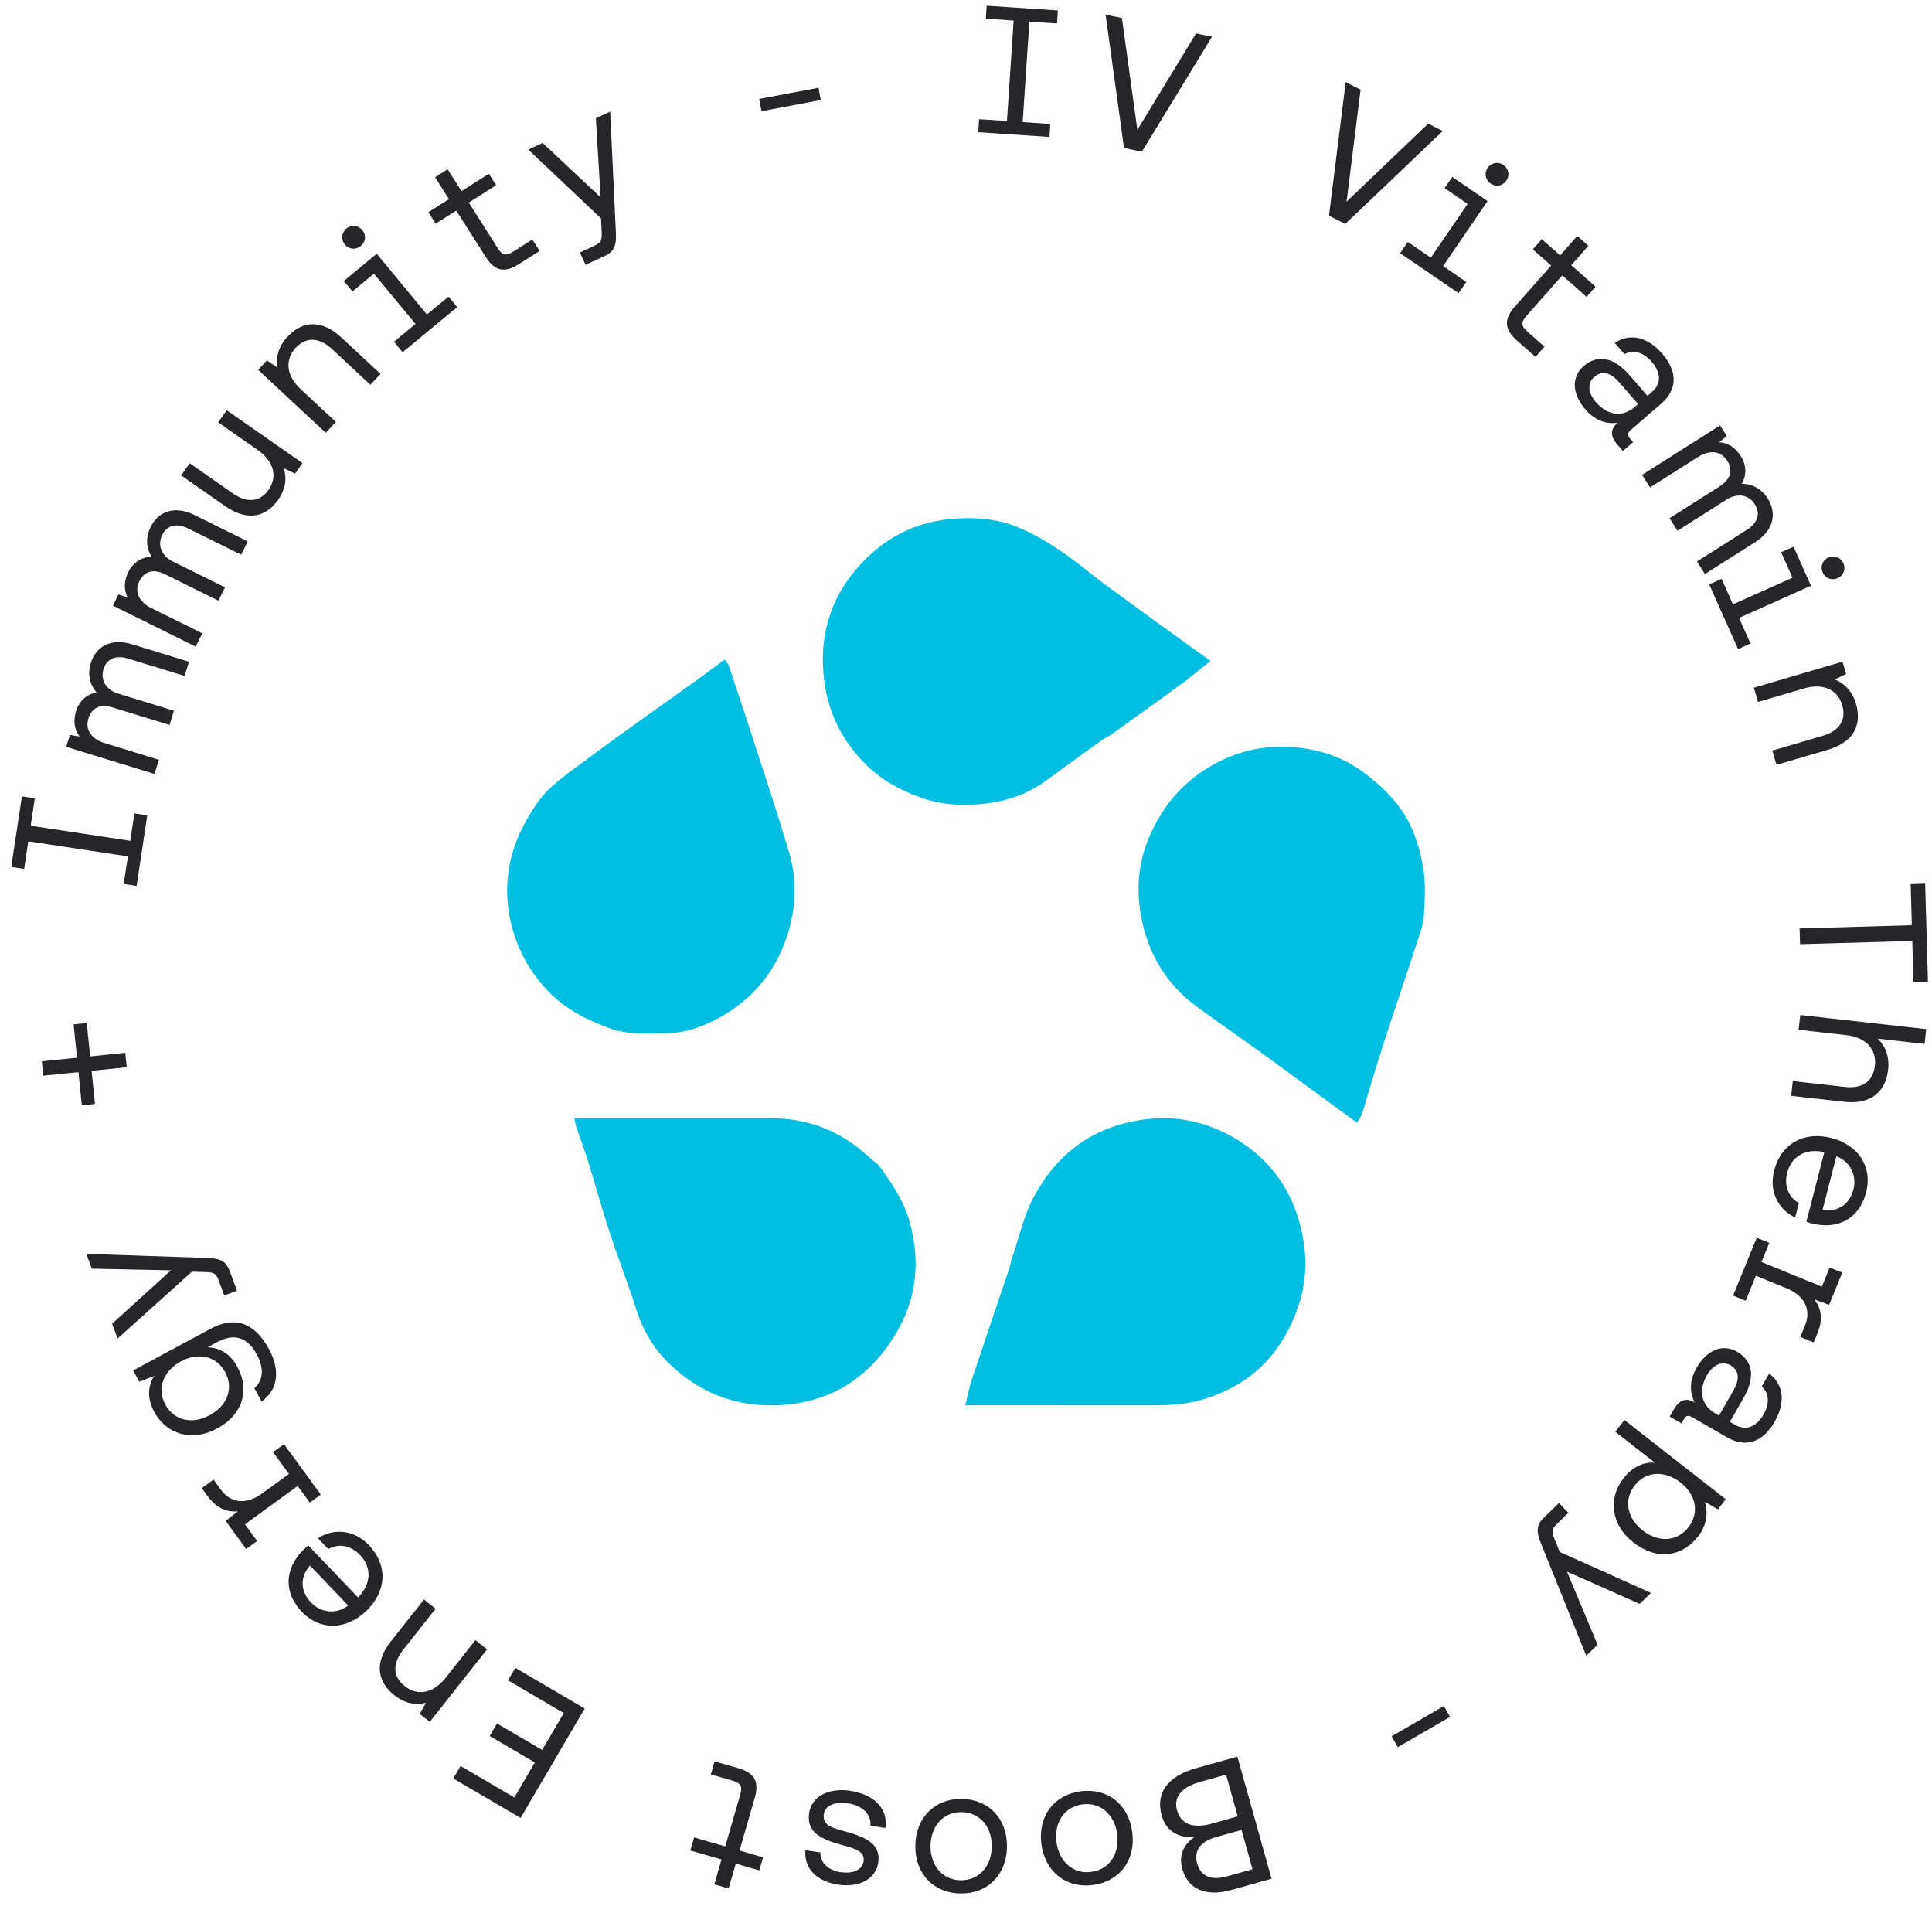 <svg width="160" height="159" viewBox="0 0 160 159" fill="none" xmlns="http://www.w3.org/2000/svg">
<path d="M87.61 0.863L87.538 1.941L85.248 1.788L84.693 10.109L86.983 10.262L86.911 11.34L81.014 10.946L81.086 9.868L83.391 10.022L83.946 1.701L81.641 1.547L81.713 0.469L87.61 0.863Z" fill="#242629"/>
<path d="M94.567 12.56L93.084 12.252L91.561 1.212L92.913 1.492L94.192 10.751L99.052 2.767L100.373 3.041L94.567 12.56Z" fill="#242629"/>
<path d="M111.414 18.54L110.061 17.858L111.445 6.8L112.678 7.421L111.519 16.695L118.278 10.24L119.484 10.847L111.414 18.54Z" fill="#242629"/>
<path d="M123.451 15.205C123.018 14.909 122.891 14.35 123.204 13.892C123.5 13.458 124.075 13.361 124.509 13.657C124.942 13.953 125.048 14.516 124.752 14.949C124.439 15.408 123.884 15.501 123.451 15.205ZM119.512 22.033L121.431 23.345L120.796 24.273L115.954 20.964L116.589 20.035L118.496 21.339L121.543 16.881L119.636 15.577L120.27 14.648L123.193 16.646L119.512 22.033Z" fill="#242629"/>
<path d="M127.16 29.548L125.631 28.197C124.53 27.224 124.564 26.393 125.458 25.381L128.458 21.987L126.941 20.646L127.686 19.803L129.203 21.144L130.624 19.537L131.545 20.352L130.125 21.959L132.136 23.737L131.391 24.58L129.38 22.802L126.389 26.185C125.962 26.668 125.972 26.997 126.466 27.434L127.905 28.706L127.16 29.548Z" fill="#242629"/>
<path d="M134.997 36.311L135.252 36.606L134.402 37.343L133.96 36.833C133.292 36.062 133.394 35.517 133.951 35.014C133.115 35.104 132.172 34.909 131.307 33.912C130.206 32.643 130.094 31.231 131.148 30.317C132.303 29.315 133.647 29.559 134.964 31.077L136.438 32.777L136.835 32.433C137.583 31.784 137.574 30.858 136.788 29.952C136.08 29.136 135.223 28.927 134.536 29.324L133.73 28.395C134.981 27.548 136.445 27.886 137.654 29.28C138.932 30.753 138.933 32.242 137.584 33.411L135.057 35.603C134.752 35.868 134.77 36.05 134.997 36.311ZM135.373 33.701L135.657 33.455L134.104 31.665C133.386 30.838 132.677 30.638 132.02 31.209C131.453 31.7 131.491 32.521 132.159 33.292C133.162 34.448 134.41 34.536 135.373 33.701Z" fill="#242629"/>
<path d="M146.397 41.282C147.209 42.561 146.831 43.955 145.362 44.886L141.194 47.529L140.535 46.49L144.665 43.872C145.527 43.326 145.84 42.559 145.334 41.761C144.795 40.912 143.836 40.828 142.987 41.366L138.921 43.944L138.262 42.905L142.392 40.287C143.19 39.781 143.615 39.05 143.036 38.138C142.506 37.301 141.55 37.251 140.625 37.837L136.648 40.359L135.989 39.32L142.45 35.224L143.004 36.098L142.376 36.62C143.054 36.652 143.698 37.025 144.164 37.76C144.654 38.533 144.647 39.39 144.237 40.059C145.073 40.061 145.859 40.433 146.397 41.282Z" fill="#242629"/>
<path d="M150.951 47.407C150.736 46.928 150.921 46.385 151.428 46.159C151.907 45.945 152.448 46.163 152.663 46.642C152.877 47.122 152.672 47.657 152.193 47.871C151.686 48.097 151.165 47.887 150.951 47.407ZM144.019 51.161L144.967 53.284L143.94 53.743L141.548 48.388L142.575 47.929L143.517 50.038L148.448 47.836L147.505 45.726L148.532 45.267L149.976 48.5L144.019 51.161Z" fill="#242629"/>
<path d="M153.704 58.273C154.169 59.857 153.685 61.405 151.353 62.089L147.121 63.329L146.775 62.149L150.935 60.93C152.36 60.512 152.92 59.597 152.566 58.388C152.186 57.093 150.977 56.541 149.408 57.001L145.593 58.119L145.247 56.938L152.589 54.786L152.888 55.808L151.941 56.258C152.629 56.525 153.363 57.107 153.704 58.273Z" fill="#242629"/>
<path d="M149.072 78.178L149.035 76.874L158.331 76.607L158.233 73.204L159.433 73.169L159.666 81.281L158.466 81.315L158.369 77.912L149.072 78.178Z" fill="#242629"/>
<path d="M156.367 88.573C156.158 90.437 154.895 91.472 152.718 91.228L148.336 90.736L148.473 89.513L152.781 89.997C154.257 90.163 155.129 89.521 155.273 88.239C155.427 86.868 154.51 85.889 152.9 85.709L148.95 85.265L149.088 84.043L159.522 85.214L159.385 86.437L155.494 86C156.164 86.618 156.485 87.53 156.367 88.573Z" fill="#242629"/>
<path d="M149.598 101.158L151.08 95.406L151.008 95.387C149.587 95.068 148.371 95.7 148.008 97.108C147.739 98.154 148.081 99.11 148.976 99.604L148.666 100.81C147.259 100.137 146.484 98.636 146.926 96.922C147.498 94.7 149.398 93.64 151.664 94.224C153.915 94.804 155.088 96.624 154.549 98.716C154.01 100.808 152.337 101.833 150.128 101.326C150.012 101.296 149.769 101.218 149.598 101.158ZM153.5 98.461C153.78 97.372 153.254 96.168 152.078 95.741L150.937 100.171C152.245 100.384 153.181 99.696 153.5 98.461Z" fill="#242629"/>
<path d="M150.518 110.39L150.207 111.154L149.096 110.7L149.47 109.783C150.145 108.131 149.079 107.129 147.955 106.67L145.413 105.632L144.568 107.701L143.527 107.276L145.483 102.485L146.525 102.91L145.878 104.493L150.878 106.535L151.524 104.951L152.566 105.377L151.477 108.043L150.266 107.597C150.691 108.143 151.068 109.043 150.518 110.39Z" fill="#242629"/>
<path d="M139.447 117.521L139.253 117.859L138.278 117.297L138.615 116.713C139.124 115.829 139.673 115.747 140.331 116.109C139.973 115.348 139.848 114.393 140.507 113.25C141.345 111.794 142.642 111.226 143.851 111.922C145.177 112.686 145.386 114.036 144.382 115.777L143.259 117.727L143.714 117.989C144.572 118.483 145.443 118.172 146.043 117.132C146.582 116.196 146.499 115.318 145.898 114.798L146.513 113.733C147.722 114.638 147.883 116.132 146.961 117.731C145.988 119.42 144.581 119.908 143.035 119.017L140.136 117.347C139.786 117.145 139.62 117.222 139.447 117.521ZM142.037 117.023L142.362 117.21L143.545 115.156C144.092 114.208 144.048 113.473 143.294 113.038C142.645 112.664 141.881 112.968 141.371 113.852C140.608 115.177 140.933 116.386 142.037 117.023Z" fill="#242629"/>
<path d="M140.618 127.229C139.316 128.896 137.233 129.248 135.271 127.716C133.426 126.275 133.145 124.076 134.447 122.409C135.241 121.393 136.19 121.03 137.056 121.116L133.769 118.549L134.527 117.58L142.92 124.135L142.264 124.975L141.193 124.348C141.435 125.184 141.412 126.212 140.618 127.229ZM135.384 122.989C134.451 124.183 134.734 125.698 136.046 126.723C137.358 127.747 138.896 127.654 139.829 126.46C140.752 125.278 140.47 123.763 139.181 122.757C137.857 121.723 136.307 121.807 135.384 122.989Z" fill="#242629"/>
<path d="M127.889 125.63L129.105 124.45L129.888 125.257L128.963 126.156C128.457 126.647 128.496 126.859 128.793 127.574L129.172 128.503L136.727 131.893L135.791 132.802L129.774 130.135L132.304 136.187L131.367 137.096L127.756 128.142C127.254 126.936 127.114 126.383 127.889 125.63Z" fill="#242629"/>
<path d="M115.246 143.768L119.568 141.264L120.087 142.159L115.765 144.664L115.246 143.768Z" fill="#242629"/>
<path d="M99.053 146.406L102.477 145.449L105.304 155.561L101.981 156.49C99.8 157.1 98.368 156.379 97.912 154.746C97.592 153.605 98.041 152.701 98.93 152.094C97.776 152.199 96.614 151.776 96.206 150.317C95.705 148.526 96.612 147.089 99.053 146.406ZM103.728 154.771L102.819 151.521L100.696 152.115C99.367 152.486 98.857 153.283 99.144 154.308C99.427 155.32 100.261 155.741 101.604 155.365L103.728 154.771ZM102.504 150.394L101.539 146.942L99.372 147.547C97.769 147.996 97.185 148.86 97.476 149.9C97.795 151.041 98.806 151.428 100.337 151L102.504 150.394Z" fill="#242629"/>
<path d="M89.504 148.316C91.72 148.029 93.472 149.405 93.771 151.71C94.07 154.016 92.728 155.793 90.512 156.081C88.295 156.369 86.543 154.993 86.244 152.687C85.945 150.381 87.287 148.604 89.504 148.316ZM89.645 149.402C88.142 149.597 87.283 150.904 87.494 152.525C87.704 154.146 88.868 155.19 90.371 154.995C91.873 154.8 92.732 153.494 92.522 151.872C92.311 150.251 91.147 149.207 89.645 149.402Z" fill="#242629"/>
<path d="M79.648 148.951C81.883 148.98 83.422 150.589 83.393 152.914C83.363 155.239 81.783 156.809 79.548 156.781C77.313 156.752 75.774 155.142 75.803 152.818C75.833 150.493 77.413 148.923 79.648 148.951ZM79.634 150.046C78.119 150.027 77.084 151.199 77.063 152.834C77.042 154.469 78.047 155.666 79.562 155.686C81.077 155.705 82.112 154.533 82.133 152.898C82.154 151.263 81.149 150.065 79.634 150.046Z" fill="#242629"/>
<path d="M70.383 148.275C72.341 148.571 73.552 149.694 73.331 151.36L72.085 151.172C72.175 150.275 71.487 149.504 70.227 149.314C69.159 149.152 68.333 149.498 68.228 150.195C68.085 151.144 68.904 151.344 70.011 151.648C71.671 152.11 72.969 152.655 72.731 154.227C72.523 155.607 71.128 156.307 69.422 156.049C67.702 155.789 66.579 154.786 66.698 153.195L67.944 153.384C67.916 154.168 68.541 154.854 69.579 155.011C70.632 155.17 71.411 154.832 71.517 154.135C71.642 153.305 70.857 153.08 69.779 152.781C68.09 152.313 66.76 151.779 67.013 150.103C67.226 148.694 68.707 148.022 70.383 148.275Z" fill="#242629"/>
<path d="M59.178 145.839L61.138 146.405C62.55 146.813 62.876 147.578 62.502 148.875L61.245 153.227L63.191 153.789L62.879 154.87L60.934 154.308L60.339 156.369L59.157 156.028L59.752 153.967L57.172 153.222L57.484 152.142L60.064 152.886L61.316 148.548C61.495 147.928 61.345 147.636 60.711 147.452L58.866 146.92L59.178 145.839Z" fill="#242629"/>
<path d="M42.677 138.1L48.422 141.468L43.112 150.526L37.535 147.257L38.141 146.221L42.593 148.831L44.292 145.933L40.552 143.74L41.159 142.705L44.899 144.897L46.689 141.843L42.07 139.135L42.677 138.1Z" fill="#242629"/>
<path d="M32.667 140.373C31.372 139.35 30.871 137.807 32.377 135.9L35.111 132.439L36.076 133.202L33.389 136.604C32.468 137.769 32.54 138.839 33.529 139.62C34.588 140.457 35.894 140.208 36.907 138.925L39.371 135.805L40.337 136.568L35.594 142.571L34.759 141.911L35.271 140.996C34.555 141.176 33.62 141.126 32.667 140.373Z" fill="#242629"/>
<path d="M25.539 127.969L29.644 132.262L29.698 132.21C30.719 131.172 30.823 129.806 29.818 128.754C29.072 127.973 28.079 127.76 27.187 128.26L26.327 127.36C27.64 126.52 29.324 126.653 30.547 127.932C32.133 129.591 32.032 131.763 30.34 133.381C28.66 134.988 26.495 135.024 25.002 133.463C23.509 131.902 23.521 129.939 25.117 128.331C25.204 128.248 25.398 128.082 25.539 127.969ZM25.772 132.706C26.55 133.519 27.851 133.707 28.833 132.933L25.671 129.627C24.8 130.626 24.891 131.784 25.772 132.706Z" fill="#242629"/>
<path d="M17.196 123.882L16.711 123.215L17.681 122.509L18.264 123.309C19.314 124.752 20.727 124.373 21.709 123.657L23.928 122.041L22.612 120.235L23.521 119.572L26.568 123.755L25.659 124.418L24.652 123.035L20.287 126.215L21.294 127.597L20.384 128.259L18.689 125.931L19.705 125.135C19.017 125.21 18.053 125.058 17.196 123.882Z" fill="#242629"/>
<path d="M12.773 113.929L11.533 114.409L11.028 113.471L17.435 110.025C19.377 108.981 21.041 109.414 22.285 111.726C23.208 113.444 23.049 115.079 21.662 116.047L21.065 114.937C21.811 114.297 21.881 113.289 21.277 112.166C20.517 110.752 19.445 110.341 17.978 111.13L17.186 111.556C18.193 111.593 19.06 112.064 19.671 113.2C20.672 115.063 20.156 117.112 17.963 118.291C15.902 119.399 13.777 118.772 12.775 116.909C12.164 115.773 12.248 114.757 12.773 113.929ZM18.649 113.613C17.939 112.292 16.439 111.941 14.999 112.715C13.519 113.511 12.972 114.963 13.682 116.284C14.4 117.619 15.9 117.97 17.367 117.181C18.833 116.393 19.367 114.947 18.649 113.613Z" fill="#242629"/>
<path d="M19.041 105.284L19.628 106.874L18.573 107.264L18.126 106.053C17.882 105.392 17.672 105.342 16.898 105.324L15.895 105.294L9.736 110.83L9.284 109.605L14.159 105.183L7.601 105.046L7.149 103.822L16.798 104.145C18.104 104.175 18.667 104.271 19.041 105.284Z" fill="#242629"/>
<path d="M10.375 87.174L10.496 88.368L7.586 88.662L7.864 91.408L6.775 91.519L6.497 88.773L3.586 89.068L3.466 87.874L6.376 87.579L6.096 84.818L7.185 84.708L7.465 87.469L10.375 87.174Z" fill="#242629"/>
<path d="M1.815 65.94L2.883 66.102L2.54 68.371L10.787 69.618L11.13 67.349L12.197 67.51L11.314 73.354L10.246 73.192L10.591 70.908L2.345 69.661L2 71.945L0.932 71.784L1.815 65.94Z" fill="#242629"/>
<path d="M7.521 54.9C7.965 53.452 9.27 52.833 10.933 53.344L15.651 54.792L15.29 55.968L10.615 54.533C9.64 54.233 8.854 54.494 8.576 55.397C8.281 56.358 8.841 57.142 9.802 57.437L14.404 58.85L14.043 60.026L9.369 58.591C8.465 58.313 7.634 58.466 7.317 59.498C7.026 60.444 7.609 61.204 8.656 61.526L13.158 62.908L12.797 64.084L5.484 61.838L5.788 60.849L6.593 60.986C6.177 60.45 6.041 59.718 6.296 58.887C6.565 58.012 7.221 57.46 7.996 57.337C7.454 56.7 7.226 55.861 7.521 54.9Z" fill="#242629"/>
<path d="M12.477 43.627C13.149 42.27 14.536 41.868 16.095 42.64L20.518 44.828L19.973 45.931L15.59 43.762C14.676 43.31 13.858 43.441 13.439 44.288C12.993 45.188 13.419 46.052 14.32 46.498L18.636 48.633L18.09 49.735L13.707 47.567C12.86 47.148 12.015 47.164 11.536 48.133C11.097 49.02 11.55 49.863 12.531 50.349L16.753 52.438L16.207 53.54L9.351 50.147L9.81 49.22L10.582 49.485C10.258 48.889 10.242 48.145 10.627 47.365C11.033 46.545 11.769 46.106 12.554 46.109C12.122 45.393 12.031 44.528 12.477 43.627Z" fill="#242629"/>
<path d="M21.33 37.251L18.072 34.974L18.776 33.966L25.047 38.347L24.437 39.22L23.507 38.771C23.716 39.466 23.738 40.378 23.042 41.374C22.114 42.702 20.612 43.281 18.62 41.889L15.005 39.364L15.709 38.355L19.263 40.838C20.48 41.689 21.544 41.554 22.24 40.558C23.013 39.451 22.671 38.187 21.33 37.251Z" fill="#242629"/>
<path d="M23.805 27.884C24.93 26.676 26.508 26.301 28.287 27.957L31.515 30.961L30.677 31.861L27.504 28.908C26.417 27.896 25.344 27.882 24.486 28.804C23.566 29.793 23.709 31.114 24.906 32.228L27.816 34.936L26.978 35.836L21.378 30.625L22.103 29.845L22.974 30.429C22.852 29.701 22.978 28.773 23.805 27.884Z" fill="#242629"/>
<path d="M29.886 20.365C29.481 20.699 28.909 20.666 28.555 20.238C28.221 19.834 28.287 19.254 28.691 18.92C29.096 18.585 29.666 18.639 30.001 19.044C30.354 19.472 30.291 20.03 29.886 20.365ZM35.356 26.041L37.148 24.56L37.865 25.427L33.344 29.163L32.627 28.296L34.408 26.825L30.967 22.662L29.187 24.134L28.47 23.267L31.199 21.012L35.356 26.041Z" fill="#242629"/>
<path d="M44.689 20.778L42.967 21.872C41.726 22.66 40.937 22.397 40.214 21.258L37.785 17.434L36.075 18.52L35.472 17.57L37.181 16.484L36.031 14.674L37.07 14.014L38.22 15.825L40.486 14.385L41.089 15.335L38.823 16.774L41.244 20.585C41.59 21.13 41.908 21.212 42.465 20.858L44.086 19.829L44.689 20.778Z" fill="#242629"/>
<path d="M50.035 21.213L48.497 21.927L48.023 20.906L49.194 20.363C49.833 20.066 49.866 19.853 49.821 19.079L49.77 18.078L43.754 12.387L44.938 11.837L49.74 16.339L49.346 9.791L50.53 9.242L50.988 18.885C51.064 20.189 51.014 20.758 50.035 21.213Z" fill="#242629"/>
<path d="M67.974 8.282L63.066 9.208L62.874 8.191L67.782 7.265L67.974 8.282Z" fill="#242629"/>
<path d="M72.765 96.469C73.862 97.951 74.849 99.433 75.335 101.178C76.34 104.792 75.816 108.167 73.664 111.257C71.335 114.602 68.131 116.297 64.043 116.364C60.657 116.419 57.783 115.198 55.389 112.881C54.098 111.631 53.216 110.089 52.667 108.342C52.012 106.257 51.201 104.221 50.522 102.142C49.874 100.16 49.32 98.147 48.701 96.154C48.402 95.193 48.045 94.249 47.723 93.295C47.654 93.09 47.626 92.872 47.564 92.591C47.959 92.591 48.248 92.591 48.537 92.591C53.641 92.591 58.744 92.588 63.847 92.592C66.901 92.594 69.565 93.611 71.822 95.68C72.109 95.944 72.423 96.179 72.765 96.469Z" fill="#00BEE0"/>
<path d="M109.749 91.042C107.947 89.724 106.202 88.428 104.441 87.156C102.668 85.874 100.862 84.637 99.1 83.341C96.564 81.476 95.067 78.938 94.5 75.866C94.094 73.671 94.258 71.505 95.125 69.42C96.193 66.85 97.864 64.816 100.305 63.414C102.049 62.412 103.93 61.853 105.903 61.831C108.558 61.801 111.048 62.47 113.201 64.154C114.775 65.384 116.147 66.793 116.937 68.632C117.409 69.732 117.745 70.929 117.902 72.114C118.065 73.344 117.993 74.617 117.916 75.864C117.875 76.518 117.638 77.169 117.431 77.802C116.448 80.806 115.428 83.798 114.454 86.804C113.877 88.586 113.368 90.389 112.813 92.178C112.738 92.421 112.572 92.635 112.391 92.967C111.521 92.332 110.66 91.703 109.749 91.042Z" fill="#00BEE0"/>
<path d="M91.353 61.21C89.752 62.368 88.192 63.483 86.648 64.62C85.392 65.544 83.977 66.135 82.471 66.405C80.343 66.787 78.211 66.757 76.134 66C74.463 65.391 72.938 64.532 71.683 63.28C69.902 61.502 68.747 59.359 68.334 56.857C67.645 52.687 68.821 49.062 71.83 46.148C73.782 44.258 76.174 43.156 78.98 42.949C80.68 42.823 82.333 42.928 83.892 43.498C85.205 43.979 86.456 44.7 87.63 45.473C89.013 46.382 90.269 47.48 91.605 48.464C93.731 50.031 95.877 51.572 98.016 53.123C98.724 53.635 99.436 54.141 100.249 54.724C99.346 55.44 98.598 56.074 97.809 56.653C95.868 58.075 93.909 59.473 91.953 60.876C91.784 60.997 91.586 61.077 91.353 61.21Z" fill="#00BEE0"/>
<path d="M60.323 55.024C61.12 57.419 61.903 59.754 62.66 62.096C63.572 64.912 64.508 67.722 65.346 70.561C66.051 72.945 65.931 75.324 65.118 77.698C64.137 80.564 62.3 82.714 59.72 84.182C58.341 84.967 56.8 85.529 55.172 85.556C53.583 85.584 51.992 85.698 50.43 85.12C48.556 84.426 46.849 83.577 45.423 82.101C44.173 80.808 43.274 79.371 42.691 77.7C41.998 75.711 41.806 73.687 42.207 71.606C42.563 69.758 43.348 68.145 44.422 66.582C45.494 65.022 47.015 64.061 48.446 62.987C51.585 60.631 54.812 58.392 57.999 56.101C58.672 55.618 59.33 55.115 60.033 54.594C60.133 54.735 60.215 54.851 60.323 55.024Z" fill="#00BEE0"/>
<path d="M83.753 104.346C84.377 102.568 84.75 100.731 85.592 99.143C87.47 95.599 90.394 93.357 94.478 92.732C97.369 92.29 100.042 92.876 102.466 94.366C105.012 95.93 106.754 98.184 107.593 101.131C108.26 103.471 108.308 105.782 107.551 108.062C106.228 112.043 103.614 114.731 99.493 115.909C98.226 116.272 96.977 116.362 95.689 116.36C90.771 116.353 85.854 116.357 80.936 116.357C80.645 116.357 80.355 116.357 79.948 116.357C80.132 115.612 80.256 114.914 80.477 114.249C81.509 111.14 82.57 108.041 83.615 104.937C83.672 104.766 83.683 104.58 83.753 104.346Z" fill="#00BEE0"/>
</svg>
